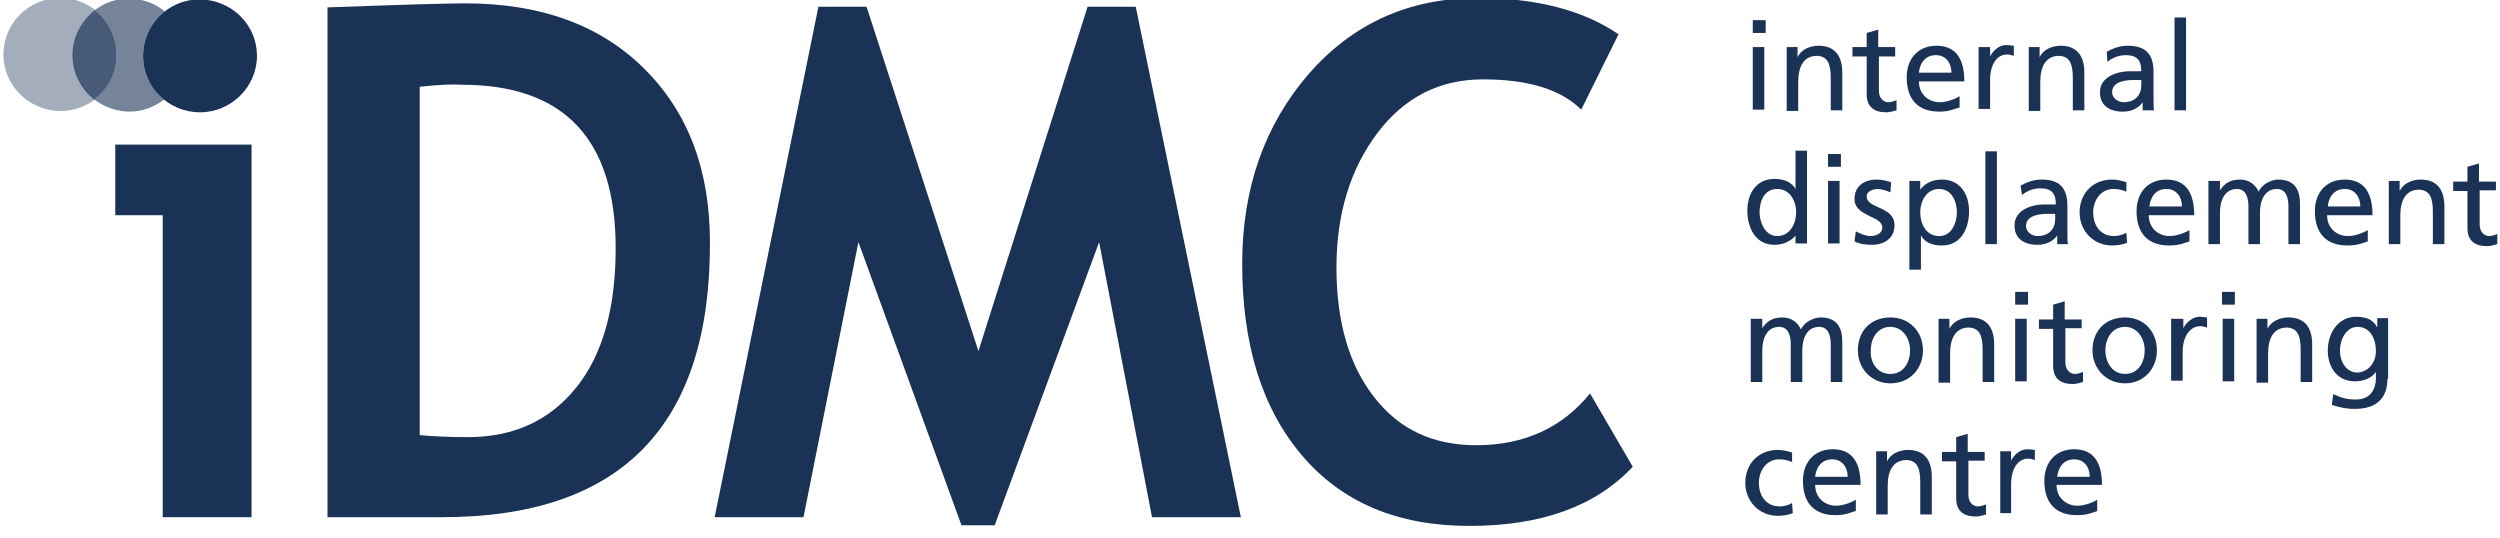 <svg width="200" height="43" viewBox="0 0 200 43" fill="none" xmlns="http://www.w3.org/2000/svg">
<g clip-path="url(#clip0_397_5870)">
<path d="M13.018 41.374V17.217H9.221V11.568H20.124V41.374H13.018Z" fill="#193256"/>
<path d="M35.367 41.374H26.2V0.592C32.058 0.377 35.693 0.269 37.211 0.269C43.233 0.269 48.006 1.991 51.532 5.488C55.058 8.985 56.794 13.612 56.794 19.369C56.848 34.057 49.688 41.374 35.367 41.374ZM33.577 6.941V34.81C34.77 34.918 36.018 34.971 37.428 34.971C41.117 34.971 43.992 33.626 46.108 30.99C48.223 28.354 49.254 24.641 49.254 19.853C49.254 11.137 45.131 6.779 36.94 6.779C36.127 6.725 35.042 6.779 33.577 6.941Z" fill="#193256"/>
<path d="M99.267 41.374H92.161L87.93 19.369L79.576 42.02H76.918L68.673 19.369L64.279 41.374H57.173L65.473 0.538H69.324L78.275 28.085L87.008 0.538H90.859L99.267 41.374Z" fill="#193256"/>
<path d="M129.482 2.744L126.498 8.77C124.871 7.156 122.267 6.349 118.633 6.349C115.215 6.349 112.395 7.748 110.225 10.599C108.055 13.451 106.916 17.055 106.916 21.413C106.916 25.771 107.947 29.268 109.954 31.797C111.961 34.38 114.673 35.617 118.09 35.617C121.942 35.617 124.979 34.218 127.203 31.474L130.621 37.339C127.637 40.513 123.298 42.073 117.548 42.073C111.798 42.073 107.35 40.19 104.15 36.424C100.949 32.658 99.376 27.547 99.376 21.09C99.376 15.065 101.166 10.007 104.692 5.918C108.218 1.883 112.72 -0.161 118.253 -0.161C122.864 -0.161 126.661 0.807 129.482 2.744Z" fill="#193256"/>
<path d="M20.558 4.466C20.558 6.94 18.497 8.985 16.002 8.985C13.507 8.985 11.445 6.994 11.445 4.466C11.445 1.991 13.452 -0.054 16.002 -0.054C18.551 -3.0785e-05 20.558 1.991 20.558 4.466Z" fill="#193256"/>
<path opacity="0.6" d="M10.36 8.931C9.33 8.931 8.353 8.555 7.54 7.963C8.624 7.156 9.33 5.811 9.33 4.358C9.33 2.905 8.624 1.614 7.594 0.807C8.353 0.215 9.275 -0.108 10.306 -0.108C11.391 -0.108 12.422 0.269 13.181 0.915C12.15 1.722 11.445 3.013 11.445 4.466C11.445 5.864 12.096 7.102 13.127 7.963C12.367 8.555 11.391 8.931 10.36 8.931Z" fill="#193256"/>
<path d="M13.181 7.963C12.15 7.156 11.499 5.864 11.499 4.466C11.499 3.013 12.15 1.776 13.235 0.915C14.266 1.722 14.917 3.013 14.917 4.412C14.917 5.864 14.212 7.156 13.181 7.963Z" fill="#193256"/>
<path opacity="0.4" d="M4.828 8.877C2.332 8.877 0.271 6.833 0.271 4.358C0.271 1.883 2.278 -0.161 4.828 -0.161C5.912 -0.161 6.835 0.215 7.648 0.807C6.563 1.614 5.858 2.959 5.858 4.412C5.858 5.864 6.563 7.102 7.594 7.963C6.78 8.555 5.858 8.877 4.828 8.877Z" fill="#193256"/>
<path opacity="0.8" d="M7.54 7.963C6.509 7.156 5.804 5.864 5.804 4.412C5.804 2.959 6.509 1.668 7.594 0.807C8.624 1.614 9.33 2.905 9.33 4.358C9.33 5.864 8.624 7.156 7.54 7.963Z" fill="#193256"/>
<path d="M141.253 2.636H140.222V1.614H141.253V2.636ZM140.222 3.766H141.144V8.77H140.222V3.766Z" fill="#193256"/>
<path d="M142.88 3.766H143.803V4.573C144.074 3.981 144.779 3.659 145.484 3.659C146.786 3.659 147.383 4.466 147.383 5.811V8.824H146.461V6.241C146.461 5.057 146.189 4.519 145.376 4.466C144.291 4.466 143.857 5.326 143.857 6.564V8.877H142.935V3.766H142.88Z" fill="#193256"/>
<path d="M151.668 4.519H150.312V7.263C150.312 7.855 150.692 8.178 151.071 8.178C151.342 8.178 151.559 8.07 151.722 8.017V8.824C151.505 8.877 151.234 8.985 150.909 8.985C149.932 8.985 149.335 8.555 149.335 7.532V4.519H148.196V3.766H149.335V2.636L150.258 2.367V3.766H151.614V4.519H151.668Z" fill="#193256"/>
<path d="M156.712 8.608C156.333 8.716 155.953 8.931 155.139 8.931C153.349 8.931 152.536 7.855 152.536 6.187C152.536 4.681 153.458 3.659 154.922 3.659C156.604 3.659 157.146 4.896 157.146 6.51H153.512C153.512 7.532 154.271 8.178 155.194 8.178C155.79 8.178 156.55 7.855 156.767 7.694V8.608H156.712ZM156.116 5.811C156.116 5.057 155.682 4.412 154.868 4.412C153.946 4.412 153.566 5.165 153.512 5.811H156.116Z" fill="#193256"/>
<path d="M158.34 3.766H159.208V4.519C159.479 3.981 159.967 3.605 160.51 3.605C160.781 3.605 160.944 3.659 161.106 3.659V4.466C160.944 4.412 160.727 4.358 160.564 4.358C159.75 4.358 159.208 5.165 159.208 6.403V8.716H158.286V3.766H158.34Z" fill="#193256"/>
<path d="M162.246 3.766H163.168V4.573C163.439 3.981 164.144 3.659 164.849 3.659C166.151 3.659 166.748 4.466 166.748 5.811V8.824H165.826V6.241C165.826 5.057 165.555 4.519 164.741 4.466C163.656 4.466 163.222 5.326 163.222 6.564V8.877H162.3V3.766H162.246Z" fill="#193256"/>
<path d="M168.538 4.143C169.026 3.874 169.569 3.659 170.22 3.659C171.684 3.659 172.281 4.358 172.281 5.757V7.855C172.281 8.447 172.281 8.716 172.335 8.824H171.413V8.178C171.196 8.501 170.708 8.931 169.84 8.931C168.755 8.931 167.996 8.447 167.996 7.371C167.996 6.133 169.406 5.703 170.328 5.703C170.708 5.703 170.979 5.703 171.305 5.703C171.305 4.842 170.979 4.412 170.057 4.412C169.514 4.412 168.972 4.627 168.592 4.95L168.538 4.143ZM171.305 6.402C171.088 6.402 170.925 6.402 170.708 6.402C170.22 6.402 168.972 6.456 168.972 7.371C168.972 7.909 169.514 8.178 169.894 8.178C170.816 8.178 171.305 7.586 171.305 6.833V6.402Z" fill="#193256"/>
<path d="M174.885 1.399H173.962V8.824H174.885V1.399Z" fill="#193256"/>
<path d="M143.694 18.777C143.422 19.154 142.826 19.584 141.958 19.584C140.439 19.584 139.788 18.239 139.788 16.84C139.788 15.495 140.493 14.312 141.958 14.312C142.826 14.312 143.368 14.634 143.639 15.118V12.052H144.562V19.477H143.639V18.777H143.694ZM142.175 18.885C143.205 18.885 143.694 17.862 143.694 17.002C143.694 16.087 143.205 15.118 142.175 15.118C141.144 15.118 140.764 16.087 140.764 17.002C140.764 17.755 141.198 18.885 142.175 18.885Z" fill="#193256"/>
<path d="M147.274 13.343H146.243V12.321H147.274V13.343ZM146.243 14.473H147.165V19.477H146.243V14.473Z" fill="#193256"/>
<path d="M148.467 18.508C148.847 18.723 149.335 18.885 149.607 18.885C150.04 18.885 150.583 18.723 150.583 18.185C150.583 17.271 148.359 17.324 148.359 15.925C148.359 14.903 149.118 14.365 150.149 14.365C150.583 14.365 150.963 14.473 151.288 14.58L151.234 15.387C151.017 15.28 150.474 15.118 150.257 15.118C149.769 15.118 149.335 15.334 149.335 15.71C149.335 16.733 151.559 16.463 151.559 18.024C151.559 19.1 150.691 19.584 149.769 19.584C149.281 19.584 148.793 19.53 148.359 19.315L148.467 18.508Z" fill="#193256"/>
<path d="M152.698 14.473H153.62V15.172C153.892 14.796 154.434 14.365 155.356 14.365C156.821 14.365 157.526 15.549 157.526 16.894C157.526 18.293 156.875 19.638 155.356 19.638C154.434 19.638 153.946 19.315 153.675 18.831V21.575H152.752V14.473H152.698ZM155.139 15.118C154.109 15.118 153.62 16.087 153.62 17.002C153.62 17.862 154.054 18.885 155.139 18.885C156.17 18.885 156.55 17.755 156.55 17.002C156.55 16.087 156.116 15.118 155.139 15.118Z" fill="#193256"/>
<path d="M159.75 12.106H158.828V19.53H159.75V12.106Z" fill="#193256"/>
<path d="M161.649 14.85C162.137 14.58 162.679 14.365 163.33 14.365C164.795 14.365 165.392 15.065 165.392 16.463V18.562C165.392 19.154 165.392 19.423 165.446 19.53H164.578V18.831C164.361 19.154 163.873 19.584 163.005 19.584C161.92 19.584 161.161 19.1 161.161 18.024C161.161 16.786 162.571 16.356 163.493 16.356C163.873 16.356 164.144 16.356 164.47 16.356C164.47 15.495 164.144 15.065 163.222 15.065C162.679 15.065 162.137 15.28 161.757 15.603L161.649 14.85ZM164.415 17.109C164.198 17.109 164.036 17.109 163.819 17.109C163.33 17.109 162.083 17.163 162.083 18.078C162.083 18.616 162.625 18.885 163.005 18.885C163.927 18.885 164.415 18.293 164.415 17.54V17.109Z" fill="#193256"/>
<path d="M170.111 15.334C169.731 15.172 169.406 15.118 169.08 15.118C168.05 15.118 167.453 16.033 167.453 17.002C167.453 17.916 167.941 18.885 169.135 18.885C169.46 18.885 169.84 18.777 170.111 18.616L170.165 19.423C169.786 19.584 169.352 19.638 168.972 19.638C167.453 19.638 166.368 18.454 166.368 17.002C166.368 15.495 167.399 14.365 168.972 14.365C169.352 14.365 169.84 14.473 170.111 14.58V15.334Z" fill="#193256"/>
<path d="M175.156 19.315C174.776 19.423 174.396 19.638 173.529 19.638C171.738 19.638 170.925 18.562 170.925 16.894C170.925 15.387 171.847 14.365 173.312 14.365C174.993 14.365 175.536 15.603 175.536 17.217H171.901C171.901 18.239 172.661 18.885 173.583 18.885C174.179 18.885 174.939 18.562 175.156 18.4V19.315ZM174.559 16.517C174.559 15.764 174.125 15.118 173.312 15.118C172.389 15.118 172.01 15.872 171.955 16.517H174.559Z" fill="#193256"/>
<path d="M176.729 14.473H177.597V15.226C177.977 14.634 178.465 14.365 179.224 14.365C179.821 14.365 180.418 14.688 180.689 15.334C181.014 14.634 181.828 14.365 182.262 14.365C183.564 14.365 183.998 15.172 183.998 16.302V19.53H183.076V16.517C183.076 15.872 182.913 15.118 182.153 15.118C181.177 15.118 180.797 16.033 180.797 17.002V19.53H179.875V16.517C179.875 15.872 179.712 15.118 178.953 15.118C177.977 15.118 177.597 16.033 177.597 17.002V19.53H176.675V14.473H176.729Z" fill="#193256"/>
<path d="M189.422 19.315C189.042 19.423 188.663 19.638 187.795 19.638C186.005 19.638 185.191 18.562 185.191 16.894C185.191 15.387 186.113 14.365 187.578 14.365C189.259 14.365 189.802 15.603 189.802 17.217H186.167C186.167 18.239 186.927 18.885 187.849 18.885C188.446 18.885 189.205 18.562 189.422 18.4V19.315ZM188.825 16.517C188.825 15.764 188.391 15.118 187.578 15.118C186.656 15.118 186.276 15.872 186.222 16.517H188.825Z" fill="#193256"/>
<path d="M191.049 14.473H191.971V15.28C192.243 14.688 192.948 14.365 193.653 14.365C194.955 14.365 195.552 15.172 195.552 16.517V19.53H194.629V16.948C194.629 15.764 194.358 15.226 193.545 15.172C192.46 15.172 192.026 16.033 192.026 17.217V19.53H191.104V14.473H191.049Z" fill="#193256"/>
<path d="M199.729 15.226H198.372V17.97C198.372 18.562 198.752 18.885 199.132 18.885C199.403 18.885 199.62 18.777 199.783 18.723V19.53C199.566 19.584 199.295 19.692 198.969 19.692C197.993 19.692 197.396 19.261 197.396 18.239V15.28H196.257V14.527H197.396V13.343L198.318 13.074V14.527H199.674V15.226H199.729Z" fill="#193256"/>
<path d="M140.114 25.502H140.982V26.256C141.361 25.664 141.85 25.395 142.609 25.395C143.206 25.395 143.802 25.718 144.074 26.363C144.399 25.664 145.213 25.395 145.647 25.395C146.949 25.395 147.383 26.202 147.383 27.332V30.56H146.46V27.547C146.46 26.901 146.298 26.148 145.538 26.148C144.562 26.148 144.182 27.063 144.182 28.031V30.56H143.26V27.547C143.26 26.901 143.097 26.148 142.338 26.148C141.361 26.148 140.982 27.063 140.982 28.031V30.56H140.06V25.502H140.114Z" fill="#193256"/>
<path d="M151.234 25.395C152.752 25.395 153.837 26.525 153.837 28.031C153.837 29.484 152.807 30.667 151.234 30.667C149.715 30.667 148.63 29.484 148.63 28.031C148.63 26.471 149.661 25.395 151.234 25.395ZM151.234 29.914C152.319 29.914 152.807 28.946 152.807 28.031C152.807 27.063 152.21 26.148 151.234 26.148C150.203 26.148 149.661 27.063 149.661 28.031C149.606 28.892 150.094 29.914 151.234 29.914Z" fill="#193256"/>
<path d="M155.031 25.502H155.953V26.309C156.224 25.718 156.929 25.395 157.635 25.395C158.936 25.395 159.533 26.202 159.533 27.547V30.56H158.611V27.977C158.611 26.794 158.34 26.256 157.526 26.202C156.441 26.202 156.007 27.063 156.007 28.3V30.614H155.085V25.502H155.031Z" fill="#193256"/>
<path d="M162.245 24.372H161.215V23.35H162.245V24.372ZM161.215 25.502H162.137V30.506H161.215V25.502Z" fill="#193256"/>
<path d="M166.585 26.256H165.229V29C165.229 29.591 165.609 29.914 165.988 29.914C166.259 29.914 166.476 29.807 166.639 29.753V30.56C166.422 30.614 166.151 30.721 165.826 30.721C164.849 30.721 164.252 30.291 164.252 29.268V26.309H163.113V25.556H164.252V24.372L165.175 24.104V25.556H166.531V26.256H166.585Z" fill="#193256"/>
<path d="M170.003 25.395C171.522 25.395 172.552 26.525 172.552 28.031C172.552 29.484 171.522 30.667 170.003 30.667C168.484 30.667 167.399 29.484 167.399 28.031C167.399 26.471 168.43 25.395 170.003 25.395ZM170.003 29.914C171.088 29.914 171.576 28.946 171.576 28.031C171.576 27.063 170.979 26.148 170.003 26.148C168.972 26.148 168.43 27.063 168.43 28.031C168.43 28.892 168.918 29.914 170.003 29.914Z" fill="#193256"/>
<path d="M173.799 25.502H174.667V26.256C174.939 25.718 175.481 25.341 175.969 25.341C176.24 25.341 176.403 25.395 176.566 25.395V26.202C176.403 26.148 176.186 26.094 176.023 26.094C175.21 26.094 174.613 26.901 174.613 28.139V30.452H173.691V25.502H173.799Z" fill="#193256"/>
<path d="M178.79 24.372H177.759V23.35H178.79V24.372ZM177.814 25.502H178.736V30.506H177.814V25.502Z" fill="#193256"/>
<path d="M180.472 25.502H181.394V26.309C181.665 25.718 182.37 25.395 183.075 25.395C184.377 25.395 184.974 26.202 184.974 27.547V30.56H184.052V27.977C184.052 26.794 183.781 26.256 182.967 26.202C181.882 26.202 181.448 27.063 181.448 28.3V30.614H180.526V25.502H180.472Z" fill="#193256"/>
<path d="M190.995 30.291C190.995 31.797 190.182 32.712 188.391 32.712C187.849 32.712 187.361 32.658 186.547 32.389L186.656 31.528C187.361 31.851 187.795 31.959 188.5 31.959C189.476 31.959 190.073 31.313 190.073 30.237V29.753C189.693 30.291 189.042 30.506 188.391 30.506C186.927 30.506 186.222 29.322 186.222 28.031C186.222 26.74 186.981 25.341 188.5 25.341C189.422 25.341 189.91 25.664 190.182 26.202V25.448H191.049V30.291H190.995ZM190.073 28.085C190.073 27.063 189.585 26.148 188.608 26.148C187.686 26.148 187.198 27.17 187.198 28.031C187.198 29 187.741 29.806 188.608 29.806C189.476 29.753 190.073 29 190.073 28.085Z" fill="#193256"/>
<path d="M143.368 36.962C142.989 36.801 142.663 36.747 142.338 36.747C141.307 36.747 140.71 37.662 140.71 38.63C140.71 39.545 141.199 40.513 142.392 40.513C142.717 40.513 143.097 40.406 143.368 40.244L143.423 41.051C143.043 41.213 142.609 41.266 142.229 41.266C140.71 41.266 139.625 40.083 139.625 38.63C139.625 37.124 140.656 35.994 142.229 35.994C142.609 35.994 143.097 36.101 143.368 36.209V36.962Z" fill="#193256"/>
<path d="M148.413 40.89C148.033 40.997 147.654 41.213 146.84 41.213C145.05 41.213 144.236 40.136 144.236 38.469C144.236 36.962 145.158 35.94 146.623 35.94C148.305 35.94 148.847 37.177 148.847 38.791H145.213C145.213 39.814 145.972 40.459 146.894 40.459C147.491 40.459 148.25 40.136 148.467 39.975V40.89H148.413ZM147.816 38.146C147.816 37.393 147.383 36.747 146.569 36.747C145.647 36.747 145.267 37.5 145.213 38.146H147.816Z" fill="#193256"/>
<path d="M150.041 36.101H150.963V36.908C151.234 36.317 151.939 35.994 152.644 35.994C153.946 35.994 154.543 36.801 154.543 38.146V41.159H153.621V38.576C153.621 37.393 153.349 36.855 152.536 36.801C151.451 36.801 151.017 37.662 151.017 38.845V41.159H150.095V36.101H150.041Z" fill="#193256"/>
<path d="M158.828 36.855H157.472V39.599C157.472 40.19 157.852 40.513 158.231 40.513C158.503 40.513 158.72 40.406 158.882 40.352V41.159C158.665 41.213 158.394 41.32 158.069 41.32C157.092 41.32 156.496 40.89 156.496 39.867V36.908H155.356V36.155H156.496V34.971L157.418 34.703V36.155H158.774V36.855H158.828Z" fill="#193256"/>
<path d="M160.021 36.101H160.889V36.855C161.161 36.317 161.649 35.94 162.191 35.94C162.462 35.94 162.625 35.994 162.788 35.994V36.801C162.625 36.747 162.408 36.693 162.246 36.693C161.432 36.693 160.889 37.5 160.889 38.738V41.051H160.021V36.101Z" fill="#193256"/>
<path d="M167.778 40.89C167.399 40.997 167.019 41.213 166.151 41.213C164.361 41.213 163.547 40.136 163.547 38.469C163.547 36.962 164.47 35.94 165.934 35.94C167.616 35.94 168.158 37.177 168.158 38.791H164.524C164.524 39.814 165.283 40.459 166.205 40.459C166.802 40.459 167.561 40.136 167.778 39.975V40.89ZM167.182 38.146C167.182 37.393 166.748 36.747 165.934 36.747C165.012 36.747 164.632 37.5 164.578 38.146H167.182Z" fill="#193256"/>
</g>
<defs>
<clipPath id="clip0_397_5870">
<rect width="200" height="42.342" fill="white"/>
</clipPath>
</defs>
</svg>
